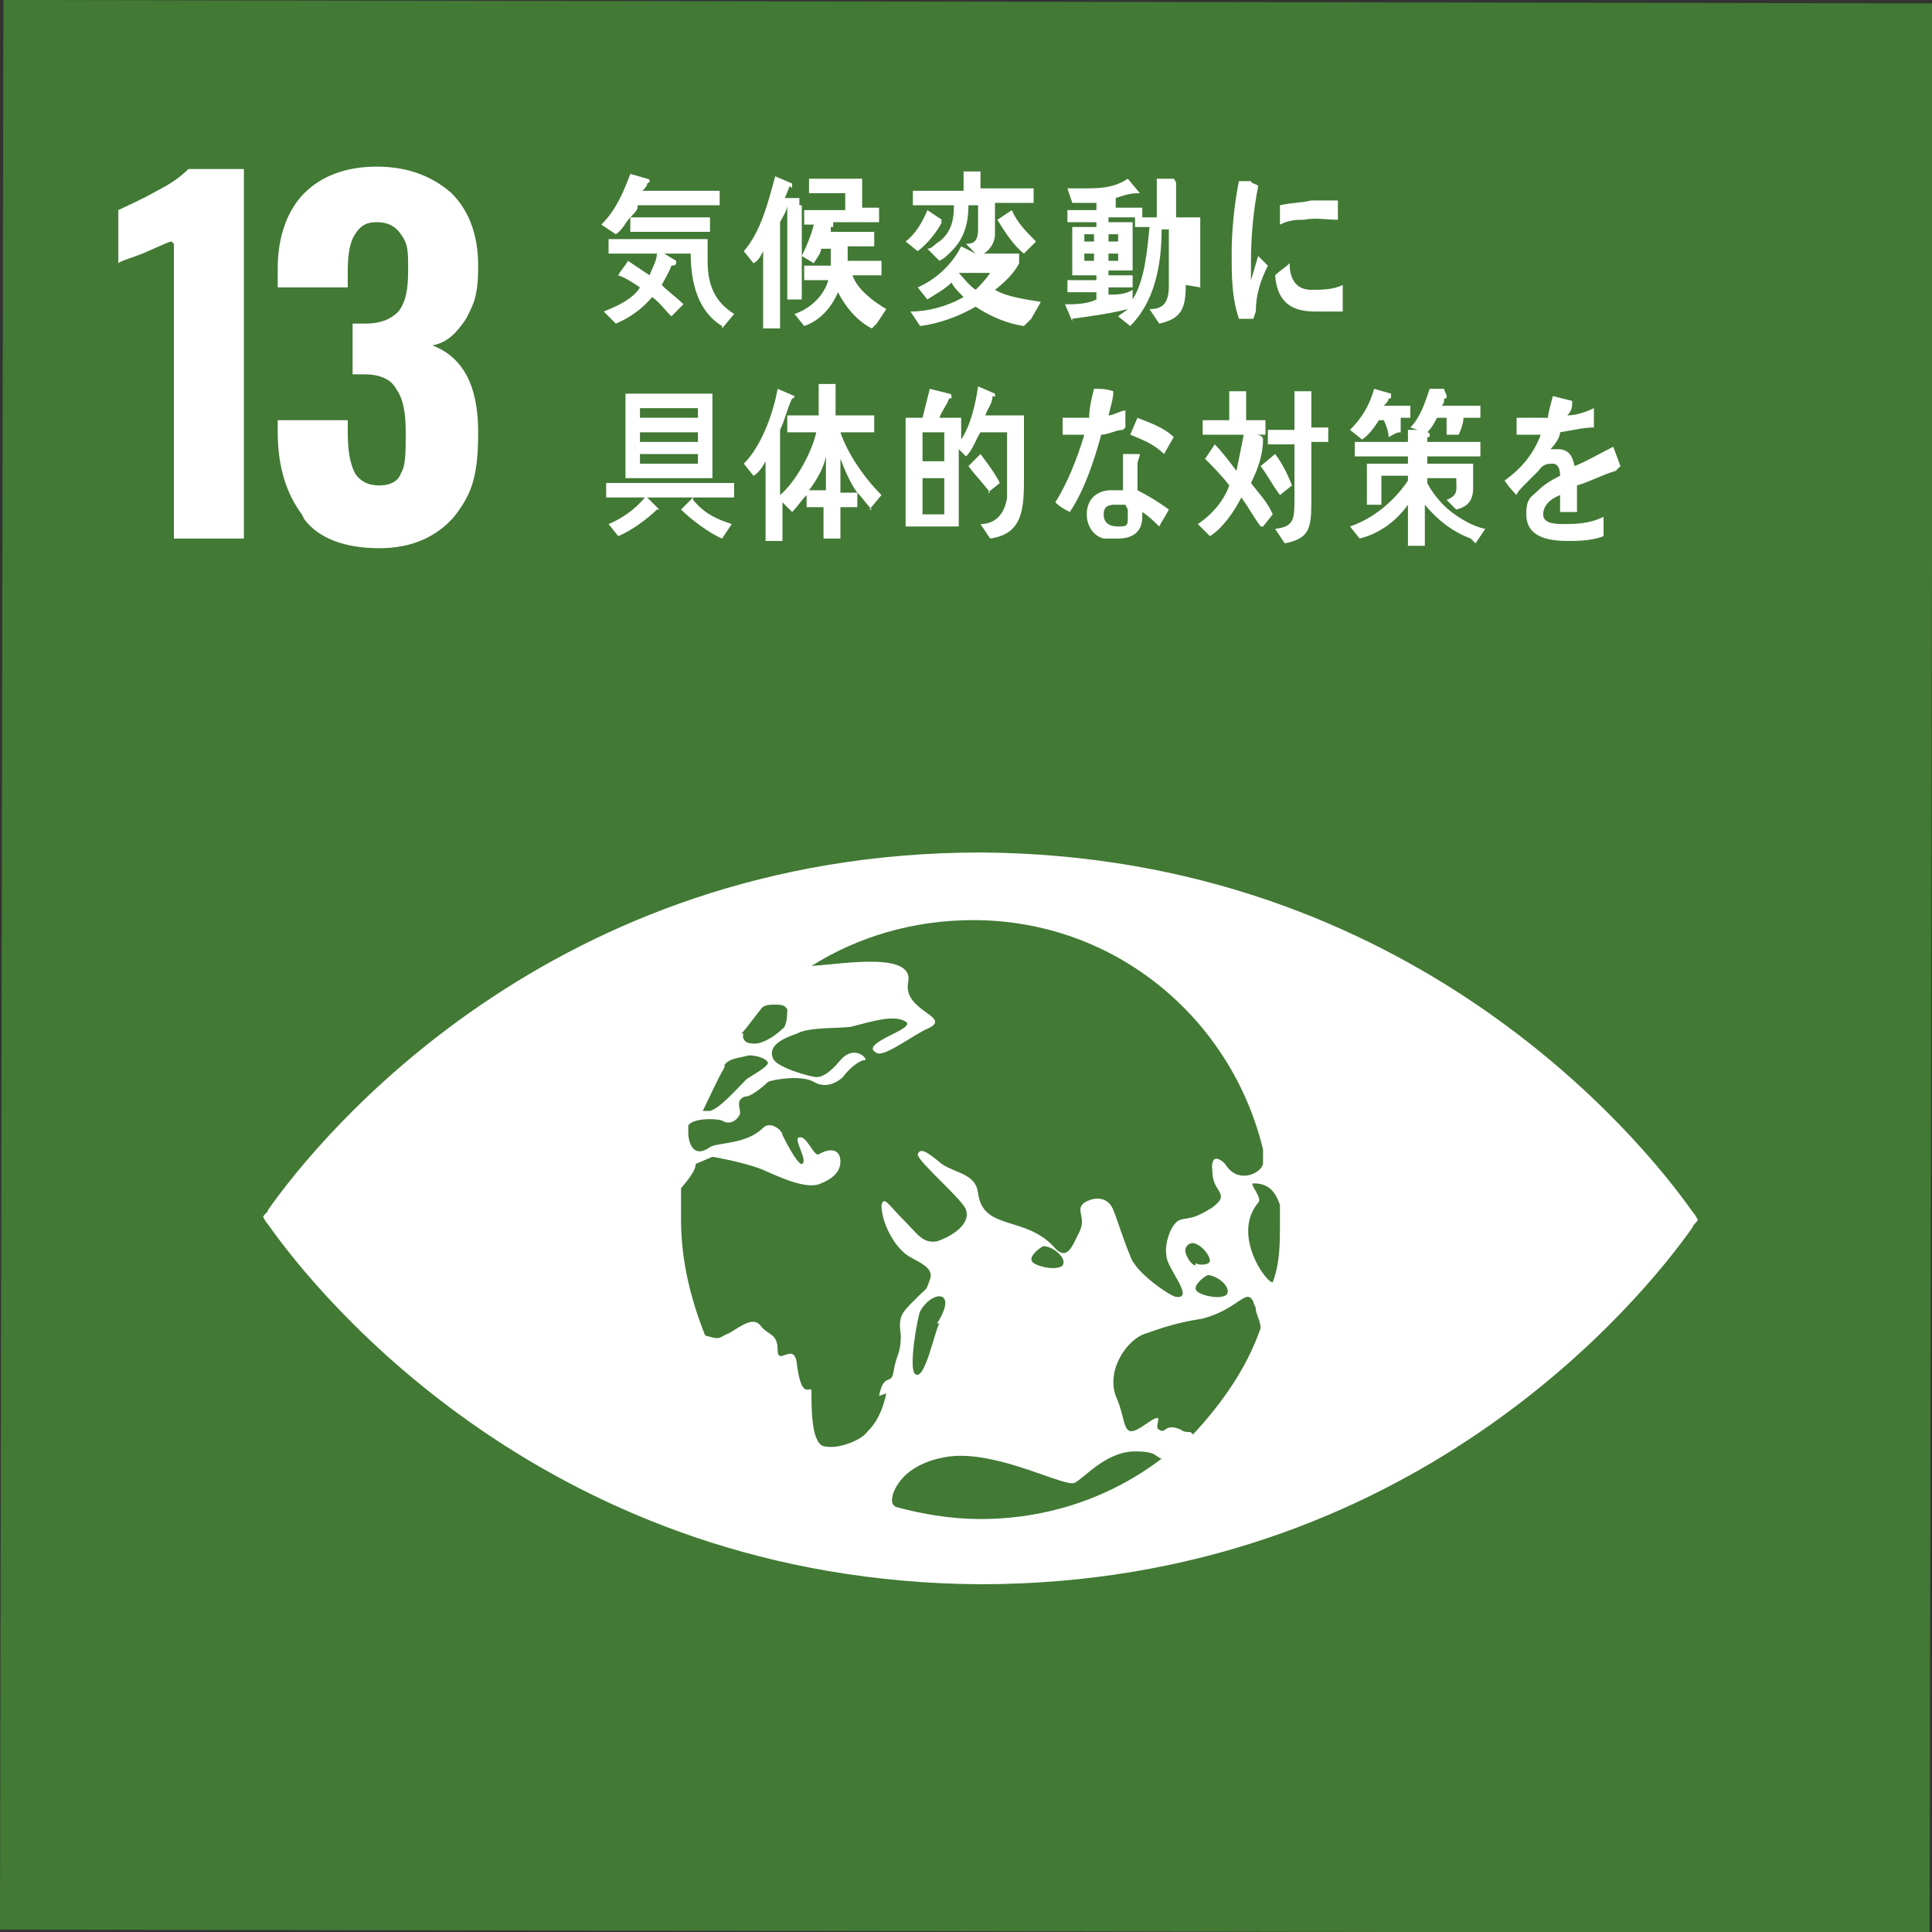<svg viewBox="0 0 80 80" xmlns="http://www.w3.org/2000/svg"><rect x="0" y="0" width="80" height="80" fill="#333333" stroke="none"/><path d="m0 79.9.14-79.9 79.9.14-.14 79.9z" fill="#427935"/><path d="m7.1 10c-.1 0-.5.2-1.2.5-.5.2-.9.3-1 .4v-2.2c.4-.2.9-.4 1.6-.8.6-.3 1-.6 1.3-.9h2.3v15.3h-2.9v-12.2zm5.4 11.3c-.6-.8-1-1.9-1-3.4v-.5h2.9v.5c0 .8.1 1.3.3 1.7.2.3.5.5 1 .5s.8-.2.9-.5c.2-.3.2-.9.2-1.7s-.1-1.4-.4-1.8c-.2-.4-.7-.6-1.3-.6h-.5v-2.1h.5c.7 0 1.1-.2 1.4-.5.3-.4.4-.9.4-1.7s0-1.1-.3-1.5c-.2-.3-.5-.5-1-.5s-.7.2-.9.5-.3.8-.3 1.5v.7h-2.9v-.8c0-1.3.4-2.4 1.1-3.1s1.7-1.1 3-1.1 2.3.4 3.1 1.1c.7.7 1.1 1.7 1.1 3s-.2 1.6-.5 2.2c-.4.6-.8 1-1.4 1.1 1.3.5 1.9 1.7 1.9 3.6s-.3 2.6-1 3.5c-.7.8-1.7 1.3-3.1 1.3s-2.5-.4-3.1-1.2zm57.6 28.9c-2.1-3-11.7-14.8-29.5-14.9-17.8 0-27.4 11.8-29.5 14.8 0 .1-.2.2-.2.3 0 0 .1.2.2.3 2.1 3 11.7 14.8 29.5 14.9 17.8 0 27.4-11.8 29.5-14.8 0-.1.2-.2.2-.3 0 0-.1-.2-.2-.3m-39.4-7.4c.2-.2.7-.9.8-1 .1-.2.4-.2.6-.2s.4 0 .5.2c0 .1 0 .7-.2.8-.3.3-.9.7-1.3.6-.3 0-.4-.3-.3-.4m-.8 1.3c.2-.3.7-.3 1-.4.3 0 .7.1.8.3 0 .2-.8.6-.9.7-.4.4-1.1 1.2-1.5 1.3h-.3c.3-.6.6-1.3.9-1.8m6.7 13.5c-.2.9-.5 1.3-.8 1.6-.2.3-1.1.7-1.7.6-.6 0-.6-1.5-.6-2.3 0-.3-.4.5-.6-1.1-.1-1-.8.1-.8-.6s-.4-.6-.7-1-.8 0-1.3.3c-.5.2-.3.3-1 .1-.6-1.5-1-3.1-1-4.8v-1.3c.7-.8.6-1 .6-1l.7-.3s1.2.2 2 .5c.7.3 1.9.9 2.5.6.5-.2.8-.5.8-.9 0-.5-.4-.6-.9-.3-.2.1-.5-.8-.8-.7-.3 0 .4 1 .1 1.1-.2 0-.7-1-.8-1.2 0-.2-.5-.6-.8-.3-.7.7-1.9.6-2.2.8-.7.5-.9-.2-.9-.6v-.3c.2-.3 1.1-.3 1.4-.2.3.2.6 0 .7-.2.1-.1 0-.3 0-.5s.2-.3.3-.3c.2 0 .7-.4.9-.6.2-.1 1.4-.3 1.9 0s1 0 1.2-.2c.3-.4.7-.7.9-.7s-.4-.7-1 0c-.5.6-.8.7-1 .7s-1.7-.4-1.8-.8c-.2-.5.4-.8 1-1 .5-.3 2-.2 2.3-.3.8-.2 1.7-.5 2.2-.2s-2 .9-1.2 1.3c.3.2 1.6-.8 2.1-1 1.1-.5-1-.7-.8-1.9.3-1.3-2.6-.8-4-.7 1.9-1.2 4.2-1.9 6.7-1.9 5.9 0 10.7 4.1 12 9.5v.6c-.1.4-1 .8-1.5.1-.1-.2-.7-.7-.6.2 0 .9.8.9 0 1.5-.8.5-.9.4-1.3.5s-.7 1-.6 1.5c0 .5 1.2 1.8.4 1.7-.2 0-1.7-1-1.9-1.7-.3-.7-.5-1.4-.7-1.9s-.7-.6-1.2-.3c-.4.3.1.6-.2 1.2s-.5 1.2-1 .7c-1.2-1.4-3-.7-3.2-2.3-.1-.8-.9-.8-1.5-1.2-.6-.5-.9-.7-1-.4 0 .3 1.9 1.9 2 2.3.2.6-.6 1.1-1.2 1.3-.6.1-.8-.3-1.4-.9s-.8-1-.9-.6c0 .7.5 1.7 1.1 2.1.5.3 1.1.5.9 1s0 .2-.6.8-.7.7-.6 1.5c0 .8-.2.8-.3 1.5-.1.6-.4 0-.6 1m13.6-5c.4 0 1 .5.8.8-.2.2-.9.1-1.2-.1s.2-.6.4-.7m-.5-.4c-.1 0-.3-.2-.4-.5s.2-.5.4-.4c.3.1.6.5.6.7s-.5.2-.6.1m-5.5.1c-.2.2-.9.1-1.2-.1s.2-.6.4-.7c.4 0 1 .5.8.8m-5.1 2.4c-.2.3-.6 2.4-1 2.1-.3-.2.1-2.4.2-2.6.5-.9 1.6-.9.7.5m1.8 8.1c-1.2 0-2.4-.2-3.5-.5-.2-.1-.2-.3-.1-.6.4-1 1.5-1.4 2.4-1.5 2-.2 4.7 1.3 5.1 1.1s1.3-1.3 2.5-1.3c.9 0 .8.2 1.1.3-2.1 1.6-4.7 2.5-7.5 2.5m8.7-3.6c-.1 0-.3 0-.4-.1-.7-.3-.6.2-.9 0-.3-.1.4-.9-.6-.2s-.7-.1-1.2-1.2c-.4-1.1.5-2.4 1.3-2.6 1.1-.4 1.7-.5 2.3-.6 1.5-.4 1.8-1.3 2.1-.7 0 .1.1.2.1.3 0 .2.2.5.2.8-.6 1.7-1.6 3.1-2.8 4.4m3.3-6.3c-.3 0-1.7-2-.6-3.3.2-.2-.4-.8-.2-.8.6 0 .9.3 1.1.9v.7c0 .9 0 1.7-.3 2.5m-26.3-44.5c0 .1-.2.3-.3.4h3.3v.6h-3.3v-.6c-.2.2-.3.5-.6.7l-.6-.4c.6-.6.9-1.3 1.2-2.1l.7.2s.1 0 .1.1 0 0-.1.1c0 .1-.1.2-.2.3h3.2v.6h-3.4zm3.5 4.9c-1-.6-1.3-1.8-1.3-3h-1.1l.5.3v.1s0 .1-.2.1c-.1.3-.3.6-.4.8.3.3.6.5.9.8l-.5.5c-.3-.3-.5-.6-.8-.8-.4.5-1 .9-1.5 1.1l-.5-.5c.5-.2 1.2-.5 1.5-1-.3-.2-.6-.4-.9-.5.1-.2.3-.4.4-.6l.9.6c.1-.3.3-.6.3-.9h-2v-.6h4.1v.9c0 1 .3 1.7 1.1 2.2l-.5.6zm3.3-5v3.9h-.6v-3.9c0 .2-.2.5-.3.7v4.4h-.7v-3.2c-.1.2-.2.4-.4.5l-.4-.5c.7-.8 1-2 1.3-3.1l.7.3v.1c0 .1 0 .1-.1 0l-.2.5h.6v.3zm2.9 5.1c-.6-.3-1.1-.9-1.4-1.5-.3.7-.8 1.2-1.4 1.4l-.4-.5c.6-.2 1.2-.7 1.4-1.4h-1v-.6h1.1v-.7h-.4c0 .2-.2.4-.3.6l-.5-.3c.2-.4.4-.9.5-1.3h-.4v-.6h1.7v-.7h-1.5v-.6h2.2v1.2h.7v.6h-2.1.2v.2h-.1v.2h1.8v.6h-1.1v.6h1.4v.6h-1.2c.2.6.9 1.1 1.4 1.4l-.4.6zm2.9-4.4c-.2.4-.6.9-1 1.2l-.5-.4c.4-.3.7-.8.9-1.3l.6.4s0 .1-.1 0zm3.4 4.3c-.7-.1-1.4-.4-2-.8-.7.4-1.5.7-2.3.8l-.4-.6c.7 0 1.5-.2 2.2-.6-.2-.2-.4-.4-.5-.6-.3.3-.7.5-1 .7l-.4-.5c.7-.3 1.4-.9 1.8-1.7l.6.3h1.8v.4c-.2.4-.6.8-1 1.1.5.3 1.3.4 1.9.5l-.4.7zm-1.2-5v1.2c0 .4-.3.8-.7.9l-.5-.5c.3 0 .5-.1.5-.6v-1h-.4c0 .8-.2 1.4-.7 1.9-.2.2-.3.3-.5.4l-.5-.5c.2 0 .3-.2.5-.3.5-.4.6-.9.6-1.5h-1.7v-.6h2.1v-.8h.7v.7h2.2v.6h-1.6zm-1.5 2.8c.2.2.4.5.7.7.2-.2.4-.4.6-.7h-1.2zm2.7-.8c-.4-.3-.8-.9-1.1-1.4l.6-.4c.2.5.6.9 1 1.3zm6.7 1.3c0 1-.2 1.4-1.1 1.6l-.4-.6c.6 0 .8-.3.8-1v-2.3h-.3c0 1.5-.3 3-1.3 4l-.5-.4c.1-.1.3-.2.4-.3-.8.2-1.6.3-2.3.4v.1l-.3-.7c.4 0 .9 0 1.3-.2v-.3h-1.2v-.5h1.2v-.2h-1v-2h1v-.2h-1.2v-.5h1.2v-.3h-1l-.2-.6h.6c.7 0 1.3 0 1.9-.4l.5.6h-.1c-.3 0-.6.1-.9.2v.4h1.1v.4h.6v-1.6h.7s.1.1.1.2v1.4h1v2.9zm-3.8-2.1h-.4v.3h.4zm0 .8h-.4v.3h.4zm1-.8h-.4v.3h.4zm0 .8h-.4v.3h.4zm.7-1v-.5h-1.1v.2h1v2h-1v.2h1v.5h-1v.3c.3 0 .7 0 1-.2v.4c.5-.8.6-2 .7-3h-.6zm-18.3 11.2c.5.6 1 .8 1.6 1l-.4.6c-.5-.2-1.3-.8-1.7-1.2l.5-.5h-1.9l.5.5h-.1c-.4.4-1.1.9-1.6 1.1l-.4-.5c.5-.2 1.1-.6 1.5-1.1h-1.6v-.6h5.3v.6h-1.7zm-2.8-.9v-3.5h3.6v3.5zm3-2.9h-2.4v.4h2.4zm0 1h-2.4v.4h2.4zm0 .9h-2.4v.4h2.4zm7.2 2.3c-.2-.2-.4-.5-.6-.7v.6h-.7v1.3h-.7v-1.3h-.7v-.5c-.2.2-.4.5-.6.7l-.4-.4v1.6h-.7v-3.3c-.1.2-.3.5-.5.6l-.4-.5c.7-.7 1.2-2 1.4-3.1l.7.3s0 .1-.1.1c-.2.4-.3.9-.5 1.3v2.7c.6-.5 1.3-1.7 1.5-2.6h-1.2v-.7h1.3v-1.3h.7v1.3h1.6v.7h-1.4c.3.9 1 1.9 1.7 2.6l-.5.6zm-2.6-.8h.7v-1.4c-.1.5-.4 1-.7 1.4zm1.3-1.3v1.4h.7c-.3-.4-.5-.9-.7-1.4zm7.6-.2v.9c0 1.3 0 2.4-1.4 2.6l-.4-.6c.6 0 1-.4 1.1-1.1v-2.7h-1.1c-.2.3-.3.7-.6 1l-.3-.3v3.2h-2.2v-4.5h.7l.3-1.2.8.2s.1 0 .1.1 0 .1-.1.1c-.1.3-.3.5-.4.8h.9v.9c.4-.6.6-1.5.7-2.2l.7.3v.1c0 .1 0 0-.1 0 0 .3-.2.5-.3.8h1.6v1.5zm-3.3-.9h-.9v1.2h.9zm0 1.9h-.9v1.5h.9zm1.9.6c-.3-.4-.6-.7-.9-1.1l.5-.5c.3.4.6.8.8 1.2l-.5.4zm5.5-2.6c-.3 0-.6.2-.9.2-.3 1.1-.7 2.3-1.3 3.2-.2-.1-.4-.2-.6-.4.5-.8.9-1.8 1.2-2.8h-.9v-.7h1.1c0-.4.1-.8.2-1.2.3 0 .5 0 .8.1 0 .3-.1.6-.2 1 .2 0 .5-.2.7-.2v.7zm1.6 4.1c-.3-.3-.5-.5-.8-.7v.2c0 .7-.5.9-1 .9h-.6c-.4-.1-.7-.5-.7-1 0-.7.5-1 1-1h.5v-1.5h.7c0 .1-.1.3-.1.4v1.1c.4.2.9.5 1.3.8-.1.2-.3.5-.4.7zm-1.5-1h-.4c-.2 0-.5 0-.5.4s.3.5.6.5.4 0 .4-.3v-.4zm1.6-2.1c-.4-.4-.9-.6-1.4-.8l.3-.7c.5.2 1.1.4 1.5.8zm4 3c-.3-.4-.5-.8-.8-1.2-.3.6-.8 1.3-1.3 1.6l-.5-.5c.6-.4 1.1-1 1.3-1.6-.3-.4-.7-.8-1-1.1l.4-.6c.3.3.6.7.9 1.1l.3-1.5h-1.7v-.6h1.1v-1.2h.7v1.2h.8v.6h-.4s.3 0 .3.2c0 .6-.2 1.2-.5 1.8.3.4.7.8.9 1.3l-.4.5zm.8-1.3c-.3-.4-.5-.8-.8-1.2l.6-.5c.3.4.5.8.7 1.3zm1.3-2.1v2.4c0 1.1-.1 1.5-1.1 1.7l-.4-.6c.8-.1.8-.4.8-1.3v-2.2h-1.1v-.6h1.1v-1.6h.7v1.5h.7v.6h-.7zm6.6 3.9c-.8-.3-1.4-.8-1.9-1.4v1.7h-.7v-1.7c-.5.7-1.2 1.2-2 1.4l-.4-.5c.9-.3 1.8-1 2.4-1.9v-.2h-1.1v1.2h-.6v-1.7h1.7v-.3h-2.2v-.6h2.2v-.5h.4l-.3-.1c.4-.4.6-1 .8-1.6h.6c0 .1.1.2.1.3s0 .1-.1.1c0 .1 0 .2-.1.3h1.6v.5h-.7c0 .2-.1.5-.2.7h-.5v-.7h-.4c-.1.2-.2.4-.4.6 0 0 .1 0 .1.1s0 .1-.1.1v.2h2.2v.6h-2.2v.3h1.9v1c0 .6-.3.8-.7.9l-.4-.4c.5-.2.4-.4.4-.9h-1.2v.2c.2.4.6.9 1 1.2s.9.6 1.4.7l-.4.6zm-2.9-5v.6c-.2 0-.3.1-.5.2 0-.2-.1-.5-.2-.7h-.2c-.2.3-.4.6-.7.8l-.5-.4c.5-.5.8-1 1-1.7l.7.2v.1c0 .1 0 .1-.1.1 0 .1-.1.2-.2.3h1.1v.5h-.6zm8.9 2.2c-.4.1-1.2.5-1.6.6v1.1h-.7v-.7c-.5.2-.7.5-.7.8s.3.4.8.4 1.1 0 1.7-.3v.8c-.5.2-1.1.2-1.5.2-1.2 0-1.7-.4-1.7-1.1s.2-.7.5-1c.2-.2.5-.4.9-.6 0-.3-.1-.5-.3-.5s-.4 0-.6.3l-.5.5c-.2.2-.4.4-.4.5-.1-.1-.3-.3-.5-.6.7-.5 1.2-1.1 1.5-1.9h-1v-.7h1.3c0-.2.1-.5.2-.9l.8.2v.1c0 .1 0 .3-.2.5.3 0 .7-.1 1.1-.3v.8c-.4 0-.8.1-1.4.2 0 .2-.2.5-.4.7h.3c.4 0 .6.2.7.7.5-.2 1-.5 1.6-.8l.3.8zm-15-6.3h-.6c-.3-.9-.3-1.8-.3-2.7s.1-2 .3-3h.5c0 .1.2.1.3.2-.2 1-.3 2.1-.3 3.1v.8c.1-.3.2-.7.3-1l.4.4c-.3.6-.5 1.2-.5 1.9zm3.7-.3h-1.1c-.8 0-1.6-.2-1.7-1.5.2-.2.4-.3.6-.5 0 .7.3 1.1.9 1.1.4 0 .9 0 1.3-.2v.9zm-.2-3.8c-.5 0-.9-.1-1.4 0-.3 0-.6 0-1 .2v-.8c.4-.1.9-.1 1.3-.2h1.1v.9z" fill="#fff"/></svg>